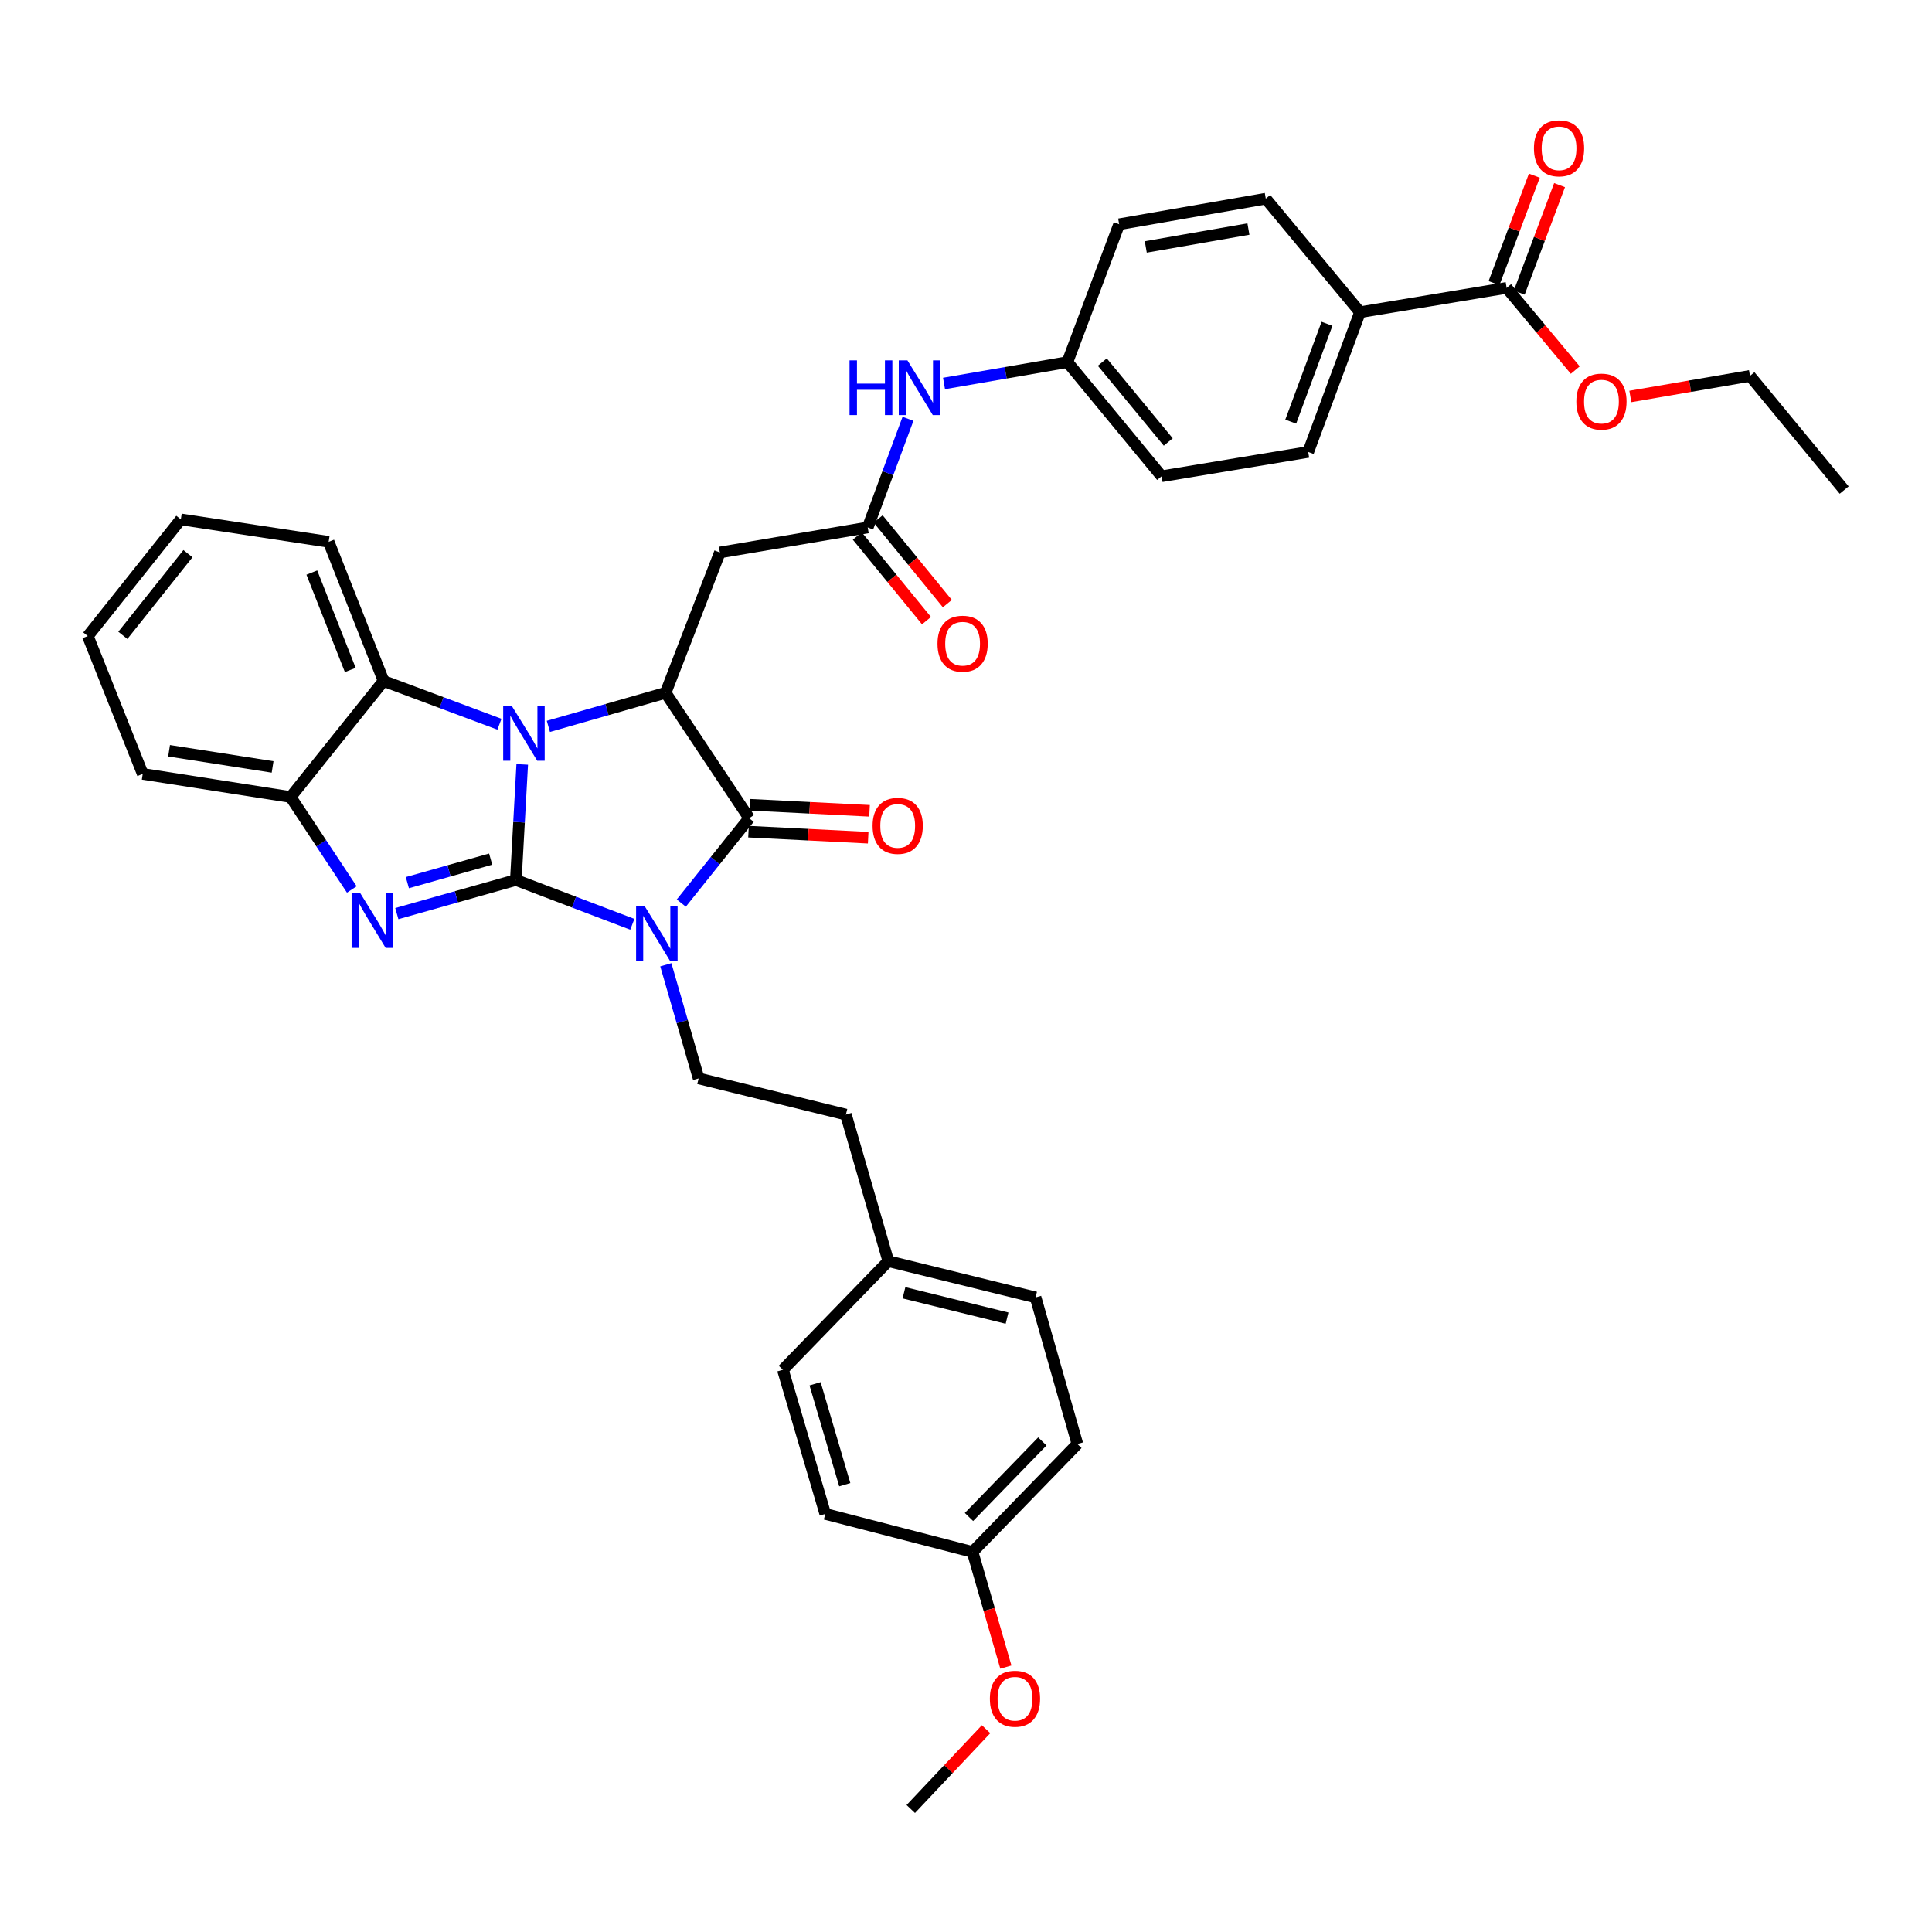 <?xml version='1.0' encoding='iso-8859-1'?>
<svg version='1.1' baseProfile='full'
              xmlns='http://www.w3.org/2000/svg'
                      xmlns:rdkit='http://www.rdkit.org/xml'
                      xmlns:xlink='http://www.w3.org/1999/xlink'
                  xml:space='preserve'
width='1000px' height='1000px' viewBox='0 0 1000 1000'>
<!-- END OF HEADER -->
<rect style='opacity:1.0;fill:#FFFFFF;stroke:none' width='1000' height='1000' x='0' y='0'> </rect>
<path class='bond-0' d='M 266.999,455.486 L 297.145,466.956' style='fill:none;fill-rule:evenodd;stroke:#000000;stroke-width:6px;stroke-linecap:butt;stroke-linejoin:miter;stroke-opacity:1' />
<path class='bond-0' d='M 297.145,466.956 L 327.29,478.426' style='fill:none;fill-rule:evenodd;stroke:#0000FF;stroke-width:6px;stroke-linecap:butt;stroke-linejoin:miter;stroke-opacity:1' />
<path class='bond-1' d='M 266.999,455.486 L 268.651,425.568' style='fill:none;fill-rule:evenodd;stroke:#000000;stroke-width:6px;stroke-linecap:butt;stroke-linejoin:miter;stroke-opacity:1' />
<path class='bond-1' d='M 268.651,425.568 L 270.303,395.65' style='fill:none;fill-rule:evenodd;stroke:#0000FF;stroke-width:6px;stroke-linecap:butt;stroke-linejoin:miter;stroke-opacity:1' />
<path class='bond-2' d='M 266.999,455.486 L 236.199,464.188' style='fill:none;fill-rule:evenodd;stroke:#000000;stroke-width:6px;stroke-linecap:butt;stroke-linejoin:miter;stroke-opacity:1' />
<path class='bond-2' d='M 236.199,464.188 L 205.399,472.89' style='fill:none;fill-rule:evenodd;stroke:#0000FF;stroke-width:6px;stroke-linecap:butt;stroke-linejoin:miter;stroke-opacity:1' />
<path class='bond-2' d='M 253.968,444.679 L 232.408,450.771' style='fill:none;fill-rule:evenodd;stroke:#000000;stroke-width:6px;stroke-linecap:butt;stroke-linejoin:miter;stroke-opacity:1' />
<path class='bond-2' d='M 232.408,450.771 L 210.848,456.862' style='fill:none;fill-rule:evenodd;stroke:#0000FF;stroke-width:6px;stroke-linecap:butt;stroke-linejoin:miter;stroke-opacity:1' />
<path class='bond-3' d='M 352.635,467.441 L 370.209,445.476' style='fill:none;fill-rule:evenodd;stroke:#0000FF;stroke-width:6px;stroke-linecap:butt;stroke-linejoin:miter;stroke-opacity:1' />
<path class='bond-3' d='M 370.209,445.476 L 387.783,423.51' style='fill:none;fill-rule:evenodd;stroke:#000000;stroke-width:6px;stroke-linecap:butt;stroke-linejoin:miter;stroke-opacity:1' />
<path class='bond-9' d='M 344.634,499.365 L 353.125,528.774' style='fill:none;fill-rule:evenodd;stroke:#0000FF;stroke-width:6px;stroke-linecap:butt;stroke-linejoin:miter;stroke-opacity:1' />
<path class='bond-9' d='M 353.125,528.774 L 361.617,558.183' style='fill:none;fill-rule:evenodd;stroke:#000000;stroke-width:6px;stroke-linecap:butt;stroke-linejoin:miter;stroke-opacity:1' />
<path class='bond-4' d='M 283.836,375.97 L 314.175,367.284' style='fill:none;fill-rule:evenodd;stroke:#0000FF;stroke-width:6px;stroke-linecap:butt;stroke-linejoin:miter;stroke-opacity:1' />
<path class='bond-4' d='M 314.175,367.284 L 344.514,358.598' style='fill:none;fill-rule:evenodd;stroke:#000000;stroke-width:6px;stroke-linecap:butt;stroke-linejoin:miter;stroke-opacity:1' />
<path class='bond-5' d='M 258.511,374.856 L 228.525,363.66' style='fill:none;fill-rule:evenodd;stroke:#0000FF;stroke-width:6px;stroke-linecap:butt;stroke-linejoin:miter;stroke-opacity:1' />
<path class='bond-5' d='M 228.525,363.66 L 198.54,352.464' style='fill:none;fill-rule:evenodd;stroke:#000000;stroke-width:6px;stroke-linecap:butt;stroke-linejoin:miter;stroke-opacity:1' />
<path class='bond-6' d='M 182.093,460.393 L 166.261,436.464' style='fill:none;fill-rule:evenodd;stroke:#0000FF;stroke-width:6px;stroke-linecap:butt;stroke-linejoin:miter;stroke-opacity:1' />
<path class='bond-6' d='M 166.261,436.464 L 150.429,412.534' style='fill:none;fill-rule:evenodd;stroke:#000000;stroke-width:6px;stroke-linecap:butt;stroke-linejoin:miter;stroke-opacity:1' />
<path class='bond-11' d='M 387.432,430.473 L 418.402,432.036' style='fill:none;fill-rule:evenodd;stroke:#000000;stroke-width:6px;stroke-linecap:butt;stroke-linejoin:miter;stroke-opacity:1' />
<path class='bond-11' d='M 418.402,432.036 L 449.371,433.6' style='fill:none;fill-rule:evenodd;stroke:#FF0000;stroke-width:6px;stroke-linecap:butt;stroke-linejoin:miter;stroke-opacity:1' />
<path class='bond-11' d='M 388.135,416.548 L 419.105,418.111' style='fill:none;fill-rule:evenodd;stroke:#000000;stroke-width:6px;stroke-linecap:butt;stroke-linejoin:miter;stroke-opacity:1' />
<path class='bond-11' d='M 419.105,418.111 L 450.075,419.675' style='fill:none;fill-rule:evenodd;stroke:#FF0000;stroke-width:6px;stroke-linecap:butt;stroke-linejoin:miter;stroke-opacity:1' />
<path class='bond-38' d='M 387.783,423.51 L 344.514,358.598' style='fill:none;fill-rule:evenodd;stroke:#000000;stroke-width:6px;stroke-linecap:butt;stroke-linejoin:miter;stroke-opacity:1' />
<path class='bond-7' d='M 344.514,358.598 L 372.601,285.956' style='fill:none;fill-rule:evenodd;stroke:#000000;stroke-width:6px;stroke-linecap:butt;stroke-linejoin:miter;stroke-opacity:1' />
<path class='bond-29' d='M 198.54,352.464 L 170.112,280.441' style='fill:none;fill-rule:evenodd;stroke:#000000;stroke-width:6px;stroke-linecap:butt;stroke-linejoin:miter;stroke-opacity:1' />
<path class='bond-29' d='M 181.306,346.779 L 161.407,296.363' style='fill:none;fill-rule:evenodd;stroke:#000000;stroke-width:6px;stroke-linecap:butt;stroke-linejoin:miter;stroke-opacity:1' />
<path class='bond-37' d='M 198.54,352.464 L 150.429,412.534' style='fill:none;fill-rule:evenodd;stroke:#000000;stroke-width:6px;stroke-linecap:butt;stroke-linejoin:miter;stroke-opacity:1' />
<path class='bond-30' d='M 150.429,412.534 L 73.875,400.574' style='fill:none;fill-rule:evenodd;stroke:#000000;stroke-width:6px;stroke-linecap:butt;stroke-linejoin:miter;stroke-opacity:1' />
<path class='bond-30' d='M 141.098,396.964 L 87.51,388.592' style='fill:none;fill-rule:evenodd;stroke:#000000;stroke-width:6px;stroke-linecap:butt;stroke-linejoin:miter;stroke-opacity:1' />
<path class='bond-8' d='M 372.601,285.956 L 449.132,273.012' style='fill:none;fill-rule:evenodd;stroke:#000000;stroke-width:6px;stroke-linecap:butt;stroke-linejoin:miter;stroke-opacity:1' />
<path class='bond-12' d='M 449.132,273.012 L 459.554,244.894' style='fill:none;fill-rule:evenodd;stroke:#000000;stroke-width:6px;stroke-linecap:butt;stroke-linejoin:miter;stroke-opacity:1' />
<path class='bond-12' d='M 459.554,244.894 L 469.977,216.776' style='fill:none;fill-rule:evenodd;stroke:#0000FF;stroke-width:6px;stroke-linecap:butt;stroke-linejoin:miter;stroke-opacity:1' />
<path class='bond-14' d='M 443.734,277.424 L 461.644,299.337' style='fill:none;fill-rule:evenodd;stroke:#000000;stroke-width:6px;stroke-linecap:butt;stroke-linejoin:miter;stroke-opacity:1' />
<path class='bond-14' d='M 461.644,299.337 L 479.554,321.25' style='fill:none;fill-rule:evenodd;stroke:#FF0000;stroke-width:6px;stroke-linecap:butt;stroke-linejoin:miter;stroke-opacity:1' />
<path class='bond-14' d='M 454.53,268.601 L 472.44,290.514' style='fill:none;fill-rule:evenodd;stroke:#000000;stroke-width:6px;stroke-linecap:butt;stroke-linejoin:miter;stroke-opacity:1' />
<path class='bond-14' d='M 472.44,290.514 L 490.35,312.427' style='fill:none;fill-rule:evenodd;stroke:#FF0000;stroke-width:6px;stroke-linecap:butt;stroke-linejoin:miter;stroke-opacity:1' />
<path class='bond-19' d='M 361.617,558.183 L 437.83,576.905' style='fill:none;fill-rule:evenodd;stroke:#000000;stroke-width:6px;stroke-linecap:butt;stroke-linejoin:miter;stroke-opacity:1' />
<path class='bond-10' d='M 779.826,149.006 L 703.946,161.593' style='fill:none;fill-rule:evenodd;stroke:#000000;stroke-width:6px;stroke-linecap:butt;stroke-linejoin:miter;stroke-opacity:1' />
<path class='bond-15' d='M 786.353,151.455 L 796.789,123.638' style='fill:none;fill-rule:evenodd;stroke:#000000;stroke-width:6px;stroke-linecap:butt;stroke-linejoin:miter;stroke-opacity:1' />
<path class='bond-15' d='M 796.789,123.638 L 807.225,95.821' style='fill:none;fill-rule:evenodd;stroke:#FF0000;stroke-width:6px;stroke-linecap:butt;stroke-linejoin:miter;stroke-opacity:1' />
<path class='bond-15' d='M 773.299,146.557 L 783.735,118.74' style='fill:none;fill-rule:evenodd;stroke:#000000;stroke-width:6px;stroke-linecap:butt;stroke-linejoin:miter;stroke-opacity:1' />
<path class='bond-15' d='M 783.735,118.74 L 794.171,90.924' style='fill:none;fill-rule:evenodd;stroke:#FF0000;stroke-width:6px;stroke-linecap:butt;stroke-linejoin:miter;stroke-opacity:1' />
<path class='bond-20' d='M 779.826,149.006 L 797.588,170.281' style='fill:none;fill-rule:evenodd;stroke:#000000;stroke-width:6px;stroke-linecap:butt;stroke-linejoin:miter;stroke-opacity:1' />
<path class='bond-20' d='M 797.588,170.281 L 815.351,191.556' style='fill:none;fill-rule:evenodd;stroke:#FF0000;stroke-width:6px;stroke-linecap:butt;stroke-linejoin:miter;stroke-opacity:1' />
<path class='bond-18' d='M 488.623,198.492 L 520.555,192.963' style='fill:none;fill-rule:evenodd;stroke:#0000FF;stroke-width:6px;stroke-linecap:butt;stroke-linejoin:miter;stroke-opacity:1' />
<path class='bond-18' d='M 520.555,192.963 L 552.487,187.434' style='fill:none;fill-rule:evenodd;stroke:#000000;stroke-width:6px;stroke-linecap:butt;stroke-linejoin:miter;stroke-opacity:1' />
<path class='bond-13' d='M 703.946,161.593 L 677.129,233.941' style='fill:none;fill-rule:evenodd;stroke:#000000;stroke-width:6px;stroke-linecap:butt;stroke-linejoin:miter;stroke-opacity:1' />
<path class='bond-13' d='M 686.849,167.6 L 668.078,218.243' style='fill:none;fill-rule:evenodd;stroke:#000000;stroke-width:6px;stroke-linecap:butt;stroke-linejoin:miter;stroke-opacity:1' />
<path class='bond-41' d='M 703.946,161.593 L 655.169,102.832' style='fill:none;fill-rule:evenodd;stroke:#000000;stroke-width:6px;stroke-linecap:butt;stroke-linejoin:miter;stroke-opacity:1' />
<path class='bond-16' d='M 677.129,233.941 L 601.249,246.521' style='fill:none;fill-rule:evenodd;stroke:#000000;stroke-width:6px;stroke-linecap:butt;stroke-linejoin:miter;stroke-opacity:1' />
<path class='bond-17' d='M 655.169,102.832 L 579.273,116.07' style='fill:none;fill-rule:evenodd;stroke:#000000;stroke-width:6px;stroke-linecap:butt;stroke-linejoin:miter;stroke-opacity:1' />
<path class='bond-17' d='M 646.18,118.553 L 593.053,127.82' style='fill:none;fill-rule:evenodd;stroke:#000000;stroke-width:6px;stroke-linecap:butt;stroke-linejoin:miter;stroke-opacity:1' />
<path class='bond-23' d='M 552.487,187.434 L 579.273,116.07' style='fill:none;fill-rule:evenodd;stroke:#000000;stroke-width:6px;stroke-linecap:butt;stroke-linejoin:miter;stroke-opacity:1' />
<path class='bond-24' d='M 552.487,187.434 L 601.249,246.521' style='fill:none;fill-rule:evenodd;stroke:#000000;stroke-width:6px;stroke-linecap:butt;stroke-linejoin:miter;stroke-opacity:1' />
<path class='bond-24' d='M 570.555,187.423 L 604.688,228.783' style='fill:none;fill-rule:evenodd;stroke:#000000;stroke-width:6px;stroke-linecap:butt;stroke-linejoin:miter;stroke-opacity:1' />
<path class='bond-21' d='M 437.83,576.905 L 459.79,652.785' style='fill:none;fill-rule:evenodd;stroke:#000000;stroke-width:6px;stroke-linecap:butt;stroke-linejoin:miter;stroke-opacity:1' />
<path class='bond-32' d='M 843.855,205.216 L 874.82,199.885' style='fill:none;fill-rule:evenodd;stroke:#FF0000;stroke-width:6px;stroke-linecap:butt;stroke-linejoin:miter;stroke-opacity:1' />
<path class='bond-32' d='M 874.82,199.885 L 905.784,194.553' style='fill:none;fill-rule:evenodd;stroke:#000000;stroke-width:6px;stroke-linecap:butt;stroke-linejoin:miter;stroke-opacity:1' />
<path class='bond-25' d='M 459.79,652.785 L 405.212,708.998' style='fill:none;fill-rule:evenodd;stroke:#000000;stroke-width:6px;stroke-linecap:butt;stroke-linejoin:miter;stroke-opacity:1' />
<path class='bond-26' d='M 459.79,652.785 L 536.011,671.539' style='fill:none;fill-rule:evenodd;stroke:#000000;stroke-width:6px;stroke-linecap:butt;stroke-linejoin:miter;stroke-opacity:1' />
<path class='bond-26' d='M 467.892,669.137 L 521.247,682.265' style='fill:none;fill-rule:evenodd;stroke:#000000;stroke-width:6px;stroke-linecap:butt;stroke-linejoin:miter;stroke-opacity:1' />
<path class='bond-22' d='M 503.393,803.283 L 557.654,747.419' style='fill:none;fill-rule:evenodd;stroke:#000000;stroke-width:6px;stroke-linecap:butt;stroke-linejoin:miter;stroke-opacity:1' />
<path class='bond-22' d='M 501.53,785.189 L 539.513,746.084' style='fill:none;fill-rule:evenodd;stroke:#000000;stroke-width:6px;stroke-linecap:butt;stroke-linejoin:miter;stroke-opacity:1' />
<path class='bond-31' d='M 503.393,803.283 L 512.015,833.083' style='fill:none;fill-rule:evenodd;stroke:#000000;stroke-width:6px;stroke-linecap:butt;stroke-linejoin:miter;stroke-opacity:1' />
<path class='bond-31' d='M 512.015,833.083 L 520.638,862.884' style='fill:none;fill-rule:evenodd;stroke:#FF0000;stroke-width:6px;stroke-linecap:butt;stroke-linejoin:miter;stroke-opacity:1' />
<path class='bond-40' d='M 503.393,803.283 L 427.172,783.6' style='fill:none;fill-rule:evenodd;stroke:#000000;stroke-width:6px;stroke-linecap:butt;stroke-linejoin:miter;stroke-opacity:1' />
<path class='bond-27' d='M 405.212,708.998 L 427.172,783.6' style='fill:none;fill-rule:evenodd;stroke:#000000;stroke-width:6px;stroke-linecap:butt;stroke-linejoin:miter;stroke-opacity:1' />
<path class='bond-27' d='M 421.881,716.251 L 437.253,768.473' style='fill:none;fill-rule:evenodd;stroke:#000000;stroke-width:6px;stroke-linecap:butt;stroke-linejoin:miter;stroke-opacity:1' />
<path class='bond-28' d='M 536.011,671.539 L 557.654,747.419' style='fill:none;fill-rule:evenodd;stroke:#000000;stroke-width:6px;stroke-linecap:butt;stroke-linejoin:miter;stroke-opacity:1' />
<path class='bond-34' d='M 170.112,280.441 L 93.596,268.822' style='fill:none;fill-rule:evenodd;stroke:#000000;stroke-width:6px;stroke-linecap:butt;stroke-linejoin:miter;stroke-opacity:1' />
<path class='bond-35' d='M 73.875,400.574 L 45.455,329.225' style='fill:none;fill-rule:evenodd;stroke:#000000;stroke-width:6px;stroke-linecap:butt;stroke-linejoin:miter;stroke-opacity:1' />
<path class='bond-33' d='M 510.388,895.038 L 490.903,915.687' style='fill:none;fill-rule:evenodd;stroke:#FF0000;stroke-width:6px;stroke-linecap:butt;stroke-linejoin:miter;stroke-opacity:1' />
<path class='bond-33' d='M 490.903,915.687 L 471.417,936.337' style='fill:none;fill-rule:evenodd;stroke:#000000;stroke-width:6px;stroke-linecap:butt;stroke-linejoin:miter;stroke-opacity:1' />
<path class='bond-36' d='M 905.784,194.553 L 954.545,253.655' style='fill:none;fill-rule:evenodd;stroke:#000000;stroke-width:6px;stroke-linecap:butt;stroke-linejoin:miter;stroke-opacity:1' />
<path class='bond-39' d='M 93.596,268.822 L 45.455,329.225' style='fill:none;fill-rule:evenodd;stroke:#000000;stroke-width:6px;stroke-linecap:butt;stroke-linejoin:miter;stroke-opacity:1' />
<path class='bond-39' d='M 97.278,286.572 L 63.579,328.855' style='fill:none;fill-rule:evenodd;stroke:#000000;stroke-width:6px;stroke-linecap:butt;stroke-linejoin:miter;stroke-opacity:1' />
<path  class='atom-1' d='M 333.722 469.095
L 343.002 484.095
Q 343.922 485.575, 345.402 488.255
Q 346.882 490.935, 346.962 491.095
L 346.962 469.095
L 350.722 469.095
L 350.722 497.415
L 346.842 497.415
L 336.882 481.015
Q 335.722 479.095, 334.482 476.895
Q 333.282 474.695, 332.922 474.015
L 332.922 497.415
L 329.242 497.415
L 329.242 469.095
L 333.722 469.095
' fill='#0000FF'/>
<path  class='atom-2' d='M 264.93 365.43
L 274.21 380.43
Q 275.13 381.91, 276.61 384.59
Q 278.09 387.27, 278.17 387.43
L 278.17 365.43
L 281.93 365.43
L 281.93 393.75
L 278.05 393.75
L 268.09 377.35
Q 266.93 375.43, 265.69 373.23
Q 264.49 371.03, 264.13 370.35
L 264.13 393.75
L 260.45 393.75
L 260.45 365.43
L 264.93 365.43
' fill='#0000FF'/>
<path  class='atom-3' d='M 186.47 462.31
L 195.75 477.31
Q 196.67 478.79, 198.15 481.47
Q 199.63 484.15, 199.71 484.31
L 199.71 462.31
L 203.47 462.31
L 203.47 490.63
L 199.59 490.63
L 189.63 474.23
Q 188.47 472.31, 187.23 470.11
Q 186.03 467.91, 185.67 467.23
L 185.67 490.63
L 181.99 490.63
L 181.99 462.31
L 186.47 462.31
' fill='#0000FF'/>
<path  class='atom-12' d='M 451.647 427.471
Q 451.647 420.671, 455.007 416.871
Q 458.367 413.071, 464.647 413.071
Q 470.927 413.071, 474.287 416.871
Q 477.647 420.671, 477.647 427.471
Q 477.647 434.351, 474.247 438.271
Q 470.847 442.151, 464.647 442.151
Q 458.407 442.151, 455.007 438.271
Q 451.647 434.391, 451.647 427.471
M 464.647 438.951
Q 468.967 438.951, 471.287 436.071
Q 473.647 433.151, 473.647 427.471
Q 473.647 421.911, 471.287 419.111
Q 468.967 416.271, 464.647 416.271
Q 460.327 416.271, 457.967 419.071
Q 455.647 421.871, 455.647 427.471
Q 455.647 433.191, 457.967 436.071
Q 460.327 438.951, 464.647 438.951
' fill='#FF0000'/>
<path  class='atom-13' d='M 439.721 186.528
L 443.561 186.528
L 443.561 198.568
L 458.041 198.568
L 458.041 186.528
L 461.881 186.528
L 461.881 214.848
L 458.041 214.848
L 458.041 201.768
L 443.561 201.768
L 443.561 214.848
L 439.721 214.848
L 439.721 186.528
' fill='#0000FF'/>
<path  class='atom-13' d='M 469.681 186.528
L 478.961 201.528
Q 479.881 203.008, 481.361 205.688
Q 482.841 208.368, 482.921 208.528
L 482.921 186.528
L 486.681 186.528
L 486.681 214.848
L 482.801 214.848
L 472.841 198.448
Q 471.681 196.528, 470.441 194.328
Q 469.241 192.128, 468.881 191.448
L 468.881 214.848
L 465.201 214.848
L 465.201 186.528
L 469.681 186.528
' fill='#0000FF'/>
<path  class='atom-15' d='M 485.242 333.178
Q 485.242 326.378, 488.602 322.578
Q 491.962 318.778, 498.242 318.778
Q 504.522 318.778, 507.882 322.578
Q 511.242 326.378, 511.242 333.178
Q 511.242 340.058, 507.842 343.978
Q 504.442 347.858, 498.242 347.858
Q 492.002 347.858, 488.602 343.978
Q 485.242 340.098, 485.242 333.178
M 498.242 344.658
Q 502.562 344.658, 504.882 341.778
Q 507.242 338.858, 507.242 333.178
Q 507.242 327.618, 504.882 324.818
Q 502.562 321.978, 498.242 321.978
Q 493.922 321.978, 491.562 324.778
Q 489.242 327.578, 489.242 333.178
Q 489.242 338.898, 491.562 341.778
Q 493.922 344.658, 498.242 344.658
' fill='#FF0000'/>
<path  class='atom-16' d='M 793.96 76.761
Q 793.96 69.961, 797.32 66.161
Q 800.68 62.361, 806.96 62.361
Q 813.24 62.361, 816.6 66.161
Q 819.96 69.961, 819.96 76.761
Q 819.96 83.641, 816.56 87.561
Q 813.16 91.441, 806.96 91.441
Q 800.72 91.441, 797.32 87.561
Q 793.96 83.681, 793.96 76.761
M 806.96 88.241
Q 811.28 88.241, 813.6 85.361
Q 815.96 82.441, 815.96 76.761
Q 815.96 71.201, 813.6 68.401
Q 811.28 65.561, 806.96 65.561
Q 802.64 65.561, 800.28 68.361
Q 797.96 71.161, 797.96 76.761
Q 797.96 82.481, 800.28 85.361
Q 802.64 88.241, 806.96 88.241
' fill='#FF0000'/>
<path  class='atom-21' d='M 815.905 207.871
Q 815.905 201.071, 819.265 197.271
Q 822.625 193.471, 828.905 193.471
Q 835.185 193.471, 838.545 197.271
Q 841.905 201.071, 841.905 207.871
Q 841.905 214.751, 838.505 218.671
Q 835.105 222.551, 828.905 222.551
Q 822.665 222.551, 819.265 218.671
Q 815.905 214.791, 815.905 207.871
M 828.905 219.351
Q 833.225 219.351, 835.545 216.471
Q 837.905 213.551, 837.905 207.871
Q 837.905 202.311, 835.545 199.511
Q 833.225 196.671, 828.905 196.671
Q 824.585 196.671, 822.225 199.471
Q 819.905 202.271, 819.905 207.871
Q 819.905 213.591, 822.225 216.471
Q 824.585 219.351, 828.905 219.351
' fill='#FF0000'/>
<path  class='atom-32' d='M 512.353 879.259
Q 512.353 872.459, 515.713 868.659
Q 519.073 864.859, 525.353 864.859
Q 531.633 864.859, 534.993 868.659
Q 538.353 872.459, 538.353 879.259
Q 538.353 886.139, 534.953 890.059
Q 531.553 893.939, 525.353 893.939
Q 519.113 893.939, 515.713 890.059
Q 512.353 886.179, 512.353 879.259
M 525.353 890.739
Q 529.673 890.739, 531.993 887.859
Q 534.353 884.939, 534.353 879.259
Q 534.353 873.699, 531.993 870.899
Q 529.673 868.059, 525.353 868.059
Q 521.033 868.059, 518.673 870.859
Q 516.353 873.659, 516.353 879.259
Q 516.353 884.979, 518.673 887.859
Q 521.033 890.739, 525.353 890.739
' fill='#FF0000'/>
</svg>

